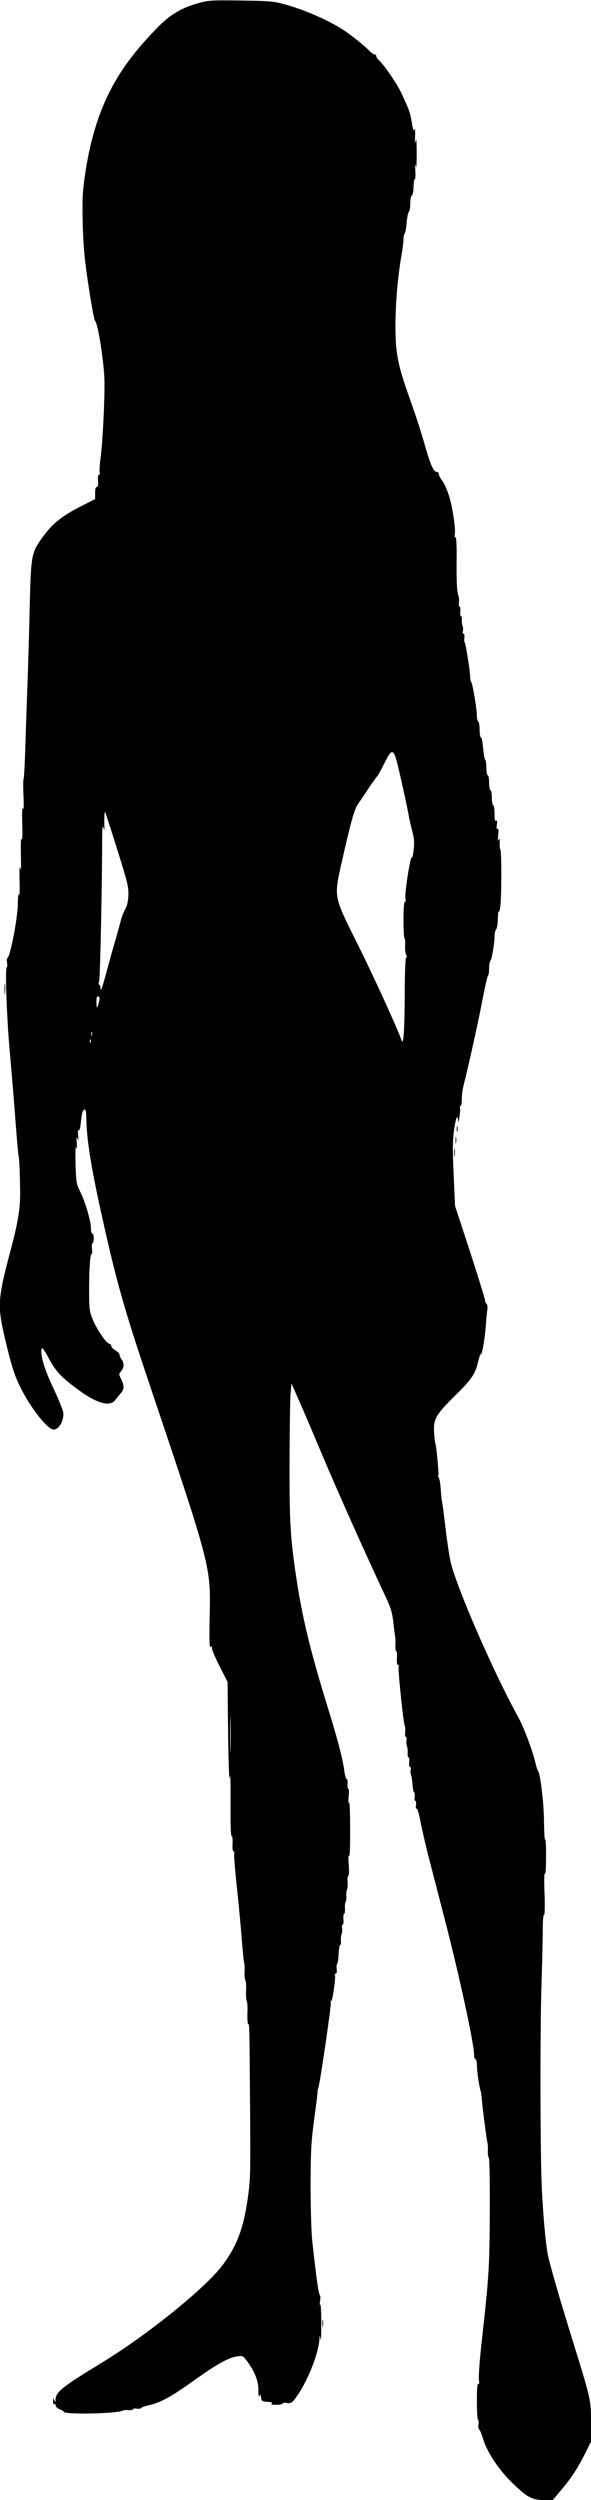 <?xml version="1.0" encoding="UTF-8" standalone="yes"?>
<svg version="1.0" xmlns="http://www.w3.org/2000/svg" width="435" height="1838" viewBox="0 0 435 1838" preserveAspectRatio="xMidYMid meet">
  <g transform="translate(0,1838) scale(0.1,-0.1)" fill="#000000" stroke="none">
    <path d="M1471 18360 c-133 -36 -216 -84 -314 -185 -262 -266 -399 -503 -482
-829 -35 -137 -64 -324 -67 -425 -3 -144 3 -318 17 -446 20 -174 65 -448 75
-455 21 -14 68 -317 69 -446 2 -151 -14 -449 -29 -565 -7 -50 -9 -96 -6 -104
3 -8 1 -15 -5 -15 -7 0 -10 -17 -7 -45 2 -31 -1 -45 -9 -45 -9 0 -13 -15 -13
-45 l0 -44 -78 -40 c-158 -78 -229 -133 -302 -232 -89 -119 -92 -135 -101
-509 -4 -179 -12 -455 -18 -615 -6 -159 -13 -369 -16 -466 -3 -98 -8 -185 -11
-194 -4 -9 -4 -67 -1 -128 3 -72 2 -105 -4 -92 -6 13 -8 -28 -5 -115 2 -84 1
-126 -5 -110 -5 16 -7 -27 -5 -115 2 -89 1 -125 -5 -100 -5 26 -7 -5 -5 -90 2
-71 0 -119 -4 -105 -5 16 -8 -9 -9 -70 -1 -96 -54 -377 -75 -391 -5 -4 -7 -21
-4 -38 2 -17 2 -31 -2 -31 -14 0 0 -391 24 -645 13 -148 32 -373 41 -500 10
-126 19 -237 22 -245 5 -16 10 -126 11 -255 2 -126 -14 -225 -68 -430 -97
-363 -100 -411 -45 -649 48 -205 71 -277 118 -371 73 -147 198 -305 242 -305
41 0 80 73 70 130 -4 19 -38 103 -77 185 -67 143 -95 243 -80 283 2 7 25 -24
49 -70 51 -96 88 -137 198 -220 150 -114 253 -146 294 -90 12 15 30 38 41 50
25 29 25 57 2 103 -18 35 -18 37 0 59 22 27 23 59 3 86 -8 10 -15 26 -15 34 0
8 -14 23 -30 32 -17 9 -30 24 -30 31 0 8 -8 17 -18 19 -24 7 -95 113 -123 186
-19 48 -23 77 -23 182 -1 163 7 290 18 290 5 0 6 18 3 40 -3 22 -1 40 4 40 5
0 9 16 9 35 0 19 -4 35 -10 35 -5 0 -10 15 -10 33 0 54 -37 186 -75 266 -35
72 -35 77 -39 220 -2 86 0 134 5 116 6 -21 7 -13 4 30 -3 45 -2 54 5 35 8 -19
9 -13 5 25 -3 30 -1 45 4 36 5 -8 11 11 16 55 8 77 12 91 28 97 9 3 12 -20 13
-82 3 -143 36 -352 113 -696 105 -474 162 -679 339 -1205 471 -1400 463 -1371
455 -1750 -3 -167 -1 -231 6 -220 9 12 11 11 11 -8 0 -12 26 -73 58 -135 l57
-112 4 -385 c3 -215 8 -356 12 -320 4 42 6 4 6 -110 -1 -262 1 -320 10 -320 4
0 6 -25 5 -55 -2 -32 0 -55 6 -55 6 0 8 -8 6 -17 -3 -10 6 -124 20 -253 14
-129 30 -302 36 -385 7 -82 14 -157 17 -165 3 -8 5 -39 3 -67 -1 -29 2 -58 7
-65 4 -7 6 -41 4 -75 -1 -34 1 -68 5 -75 5 -7 7 -48 5 -90 -1 -43 1 -78 6 -78
9 0 9 -3 14 -670 3 -433 2 -476 -18 -616 -31 -218 -81 -348 -184 -486 -126
-169 -556 -515 -889 -718 -290 -176 -339 -215 -341 -270 0 -23 -1 -23 -9 -5
-8 18 -9 17 -9 -8 -1 -16 3 -26 9 -22 5 3 10 -1 10 -10 0 -9 13 -22 30 -28 16
-6 30 -14 30 -18 0 -22 398 -14 434 9 6 3 25 5 43 3 18 -1 33 2 33 7 0 5 12 7
26 4 14 -2 29 -1 33 5 3 5 30 14 60 21 84 19 164 63 330 182 166 119 255 168
319 177 38 5 42 3 72 -38 56 -76 83 -145 82 -213 0 -39 3 -54 8 -41 7 17 8 16
11 -10 4 -28 7 -30 49 -33 31 -2 40 -6 30 -13 -10 -6 0 -9 33 -9 26 0 47 4 47
10 0 5 13 7 30 4 35 -7 44 1 96 81 73 116 141 297 145 389 2 31 2 31 8 -4 3
-19 6 33 6 117 0 83 -4 146 -8 140 -4 -7 -5 5 -1 27 4 21 2 41 -3 45 -8 6 -29
154 -55 401 -7 63 -12 245 -12 405 1 256 4 313 27 488 15 109 26 201 25 205
-1 4 2 14 5 22 12 30 98 620 92 630 -3 5 -2 10 3 10 10 0 35 177 27 191 -4 5
-1 9 6 9 7 0 10 13 7 35 -2 19 0 36 4 37 4 2 9 33 10 70 2 37 7 68 11 68 5 0
8 15 6 33 -1 17 2 40 6 50 4 9 5 29 3 42 -3 14 -1 25 4 25 6 0 8 18 6 40 -2
22 0 40 5 40 5 0 7 17 6 38 -2 21 1 43 5 50 4 7 7 27 5 45 -1 17 2 40 6 49 4
10 5 36 3 58 -2 22 1 40 6 40 5 0 6 35 3 83 -4 47 -3 73 2 62 5 -12 9 70 8
193 0 126 -3 208 -8 200 -6 -7 -6 11 -3 44 4 34 3 58 -3 58 -5 0 -7 16 -5 35
2 19 0 35 -6 35 -5 0 -13 25 -17 56 -11 88 -48 231 -125 479 -126 409 -184
647 -229 945 -44 295 -51 409 -50 857 1 235 4 461 8 500 l6 73 52 -118 c29
-64 108 -250 176 -412 124 -292 311 -710 442 -989 62 -131 70 -153 81 -245 6
-55 13 -103 14 -106 1 -3 1 -26 0 -52 -1 -27 2 -48 7 -48 4 0 6 -22 5 -50 -3
-33 0 -50 8 -50 6 0 8 -5 4 -11 -7 -13 37 -439 46 -439 3 0 4 -18 2 -40 -2
-22 0 -40 6 -40 5 0 7 -11 4 -25 -2 -13 -1 -33 3 -42 4 -10 7 -33 6 -50 -2
-18 1 -33 6 -33 5 0 7 -16 5 -35 -2 -20 0 -35 6 -35 6 0 8 -9 5 -20 -3 -11 -2
-28 2 -37 4 -10 9 -43 11 -73 2 -30 8 -56 12 -58 5 -1 6 -16 4 -32 -2 -17 0
-30 5 -30 5 0 7 -14 5 -31 -3 -19 -1 -29 5 -26 5 3 17 -37 27 -91 10 -53 40
-185 68 -292 28 -107 77 -298 110 -425 113 -437 218 -923 218 -1008 0 -15 5
-27 10 -27 6 0 10 -19 10 -42 0 -41 17 -160 27 -188 3 -8 6 -31 8 -50 4 -60
37 -314 42 -330 3 -8 5 -36 4 -61 -2 -26 2 -49 7 -53 5 -3 8 -175 7 -398 -2
-407 -5 -465 -61 -967 -14 -129 -23 -250 -19 -269 4 -23 3 -32 -4 -27 -8 4
-11 -36 -11 -129 0 -75 4 -136 8 -136 5 0 6 -14 4 -31 -3 -17 -1 -34 4 -38 5
-3 20 -39 32 -79 31 -97 120 -229 221 -324 101 -98 140 -118 225 -118 l65 0
55 66 c77 90 125 163 180 271 l46 93 0 144 c0 163 0 163 -139 611 -94 302
-168 559 -180 625 -15 83 -30 243 -42 460 -13 241 -15 1168 -3 1540 5 151 9
325 9 387 0 64 4 109 9 105 6 -3 7 61 4 159 -4 91 -2 155 2 144 5 -12 9 34 9
118 1 76 -2 136 -7 133 -4 -2 -7 57 -8 132 0 129 -28 360 -44 372 -3 3 -14 35
-22 71 -23 92 -84 253 -123 324 -180 325 -450 943 -498 1140 -8 33 -25 143
-37 245 -12 102 -24 192 -26 200 -3 8 -7 48 -10 89 -2 41 -9 80 -14 86 -5 7
-7 15 -4 18 6 6 -13 210 -22 237 -3 8 -7 44 -9 80 -6 96 13 130 153 268 125
123 150 160 172 254 7 32 16 55 20 53 9 -6 31 130 37 225 2 36 7 81 10 101 3
22 0 39 -6 43 -6 4 -11 16 -11 26 0 10 -50 171 -110 357 l-111 338 -10 229
c-8 168 -7 252 1 314 12 94 28 139 31 87 1 -22 4 -17 10 20 5 28 7 58 5 68 -2
9 0 17 5 17 5 0 8 21 8 48 -1 26 6 74 14 107 38 149 110 475 139 630 18 94 36
171 40 173 4 2 8 25 8 51 0 26 4 51 9 57 11 11 31 128 31 180 0 22 5 45 12 52
6 6 12 40 12 76 1 35 4 60 7 54 3 -5 9 15 12 44 9 72 9 403 0 412 -4 4 -6 26
-5 49 1 33 0 38 -8 22 -6 -14 -7 -3 -3 34 4 38 3 52 -5 47 -7 -4 -9 5 -5 30 4
27 3 35 -5 30 -9 -5 -12 10 -12 53 0 34 -4 61 -10 61 -5 0 -10 25 -10 55 0 30
-4 55 -10 55 -5 0 -10 25 -10 55 0 30 -4 55 -10 55 -5 0 -10 24 -10 54 0 30
-4 57 -9 60 -4 3 -11 40 -15 83 -3 43 -11 80 -16 81 -6 2 -10 28 -10 57 0 30
-4 57 -10 60 -5 3 -10 22 -10 42 0 49 -29 224 -40 245 -6 10 -10 30 -10 45 0
41 -33 248 -40 251 -4 1 -4 16 -2 32 2 17 0 30 -6 30 -6 0 -8 9 -5 20 3 11 2
28 -2 37 -4 10 -7 30 -6 46 2 15 -1 27 -6 27 -5 0 -7 16 -5 35 2 19 0 35 -5
35 -5 0 -8 13 -5 30 2 16 1 38 -3 47 -12 29 -16 109 -14 276 1 100 -2 157 -9
157 -6 0 -8 9 -5 20 9 35 -17 211 -44 290 -13 41 -35 89 -49 107 -13 17 -24
39 -24 47 0 9 -6 16 -14 16 -24 0 -45 46 -86 187 -21 76 -64 210 -95 298 -75
212 -91 265 -109 361 -29 156 -16 484 28 741 9 48 16 105 16 125 0 20 4 39 9
42 4 3 11 38 14 77 3 40 11 77 17 83 5 5 10 33 10 62 0 30 5 54 11 56 7 2 12
29 13 65 0 34 5 59 9 56 5 -3 6 26 4 63 -4 47 -3 58 2 34 6 -24 8 7 8 95 0 86
-3 116 -7 90 -6 -29 -7 -19 -5 35 2 42 0 64 -4 50 -5 -20 -10 -10 -20 50 -13
76 -19 91 -77 216 -32 69 -132 214 -167 243 -9 7 -17 20 -17 27 0 8 -6 14 -13
14 -8 0 -24 12 -38 26 -29 32 -139 120 -195 156 -109 70 -283 146 -424 185
-87 24 -114 26 -325 29 -204 3 -238 2 -304 -16z m1463 -5633 c31 -131 63 -280
76 -352 5 -27 17 -78 26 -112 12 -45 15 -79 9 -127 -3 -37 -10 -64 -15 -61
-11 7 -53 -270 -46 -300 4 -14 2 -25 -4 -25 -6 0 -10 -50 -10 -135 0 -74 3
-135 8 -135 4 0 5 -22 4 -49 -2 -27 1 -58 7 -70 8 -14 8 -21 1 -21 -6 0 -10
-86 -11 -252 -1 -282 -9 -399 -23 -358 -30 88 -200 460 -324 709 -178 357
-175 341 -117 601 65 289 93 391 120 429 14 20 48 70 75 111 27 41 56 82 64
90 8 8 33 54 57 102 56 113 67 109 103 -45z m-2071 -592 c76 -242 84 -277 82
-337 -2 -47 -9 -78 -24 -103 -11 -20 -26 -57 -32 -83 -6 -26 -27 -101 -46
-166 -19 -66 -50 -176 -68 -245 -21 -77 -34 -113 -34 -93 -1 17 -5 32 -10 32
-6 0 -7 11 -1 28 7 22 22 705 22 1067 1 64 3 81 9 60 7 -26 8 -23 7 20 -1 67
1 99 6 94 2 -2 42 -125 89 -274z m-135 -1123 c-14 -52 -18 -52 -18 1 0 36 3
45 14 41 11 -4 12 -13 4 -42z m-51 -244 c-3 -7 -5 -2 -5 12 0 14 2 19 5 13 2
-7 2 -19 0 -25z m-10 -50 c-3 -8 -6 -5 -6 6 -1 11 2 17 5 13 3 -3 4 -12 1 -19z
m1030 -5200 c-1 -62 -3 -12 -3 112 0 124 2 174 3 113 2 -62 2 -164 0 -225z"/>
    <path d="M33 11110 c0 -36 2 -50 4 -32 2 17 2 47 0 65 -2 17 -4 3 -4 -33z"/>
    <path d="M3362 10080 c0 -19 2 -27 5 -17 2 9 2 25 0 35 -3 9 -5 1 -5 -18z"/>
    <path d="M3353 9995 c0 -22 2 -30 4 -17 2 12 2 30 0 40 -3 9 -5 -1 -4 -23z"/>
    <path d="M3343 9905 c0 -27 2 -38 4 -22 2 15 2 37 0 50 -2 12 -4 0 -4 -28z"/>
    <path d="M2373 1300 c0 -25 2 -35 4 -22 2 12 2 32 0 45 -2 12 -4 2 -4 -23z"/>
  </g>
</svg>